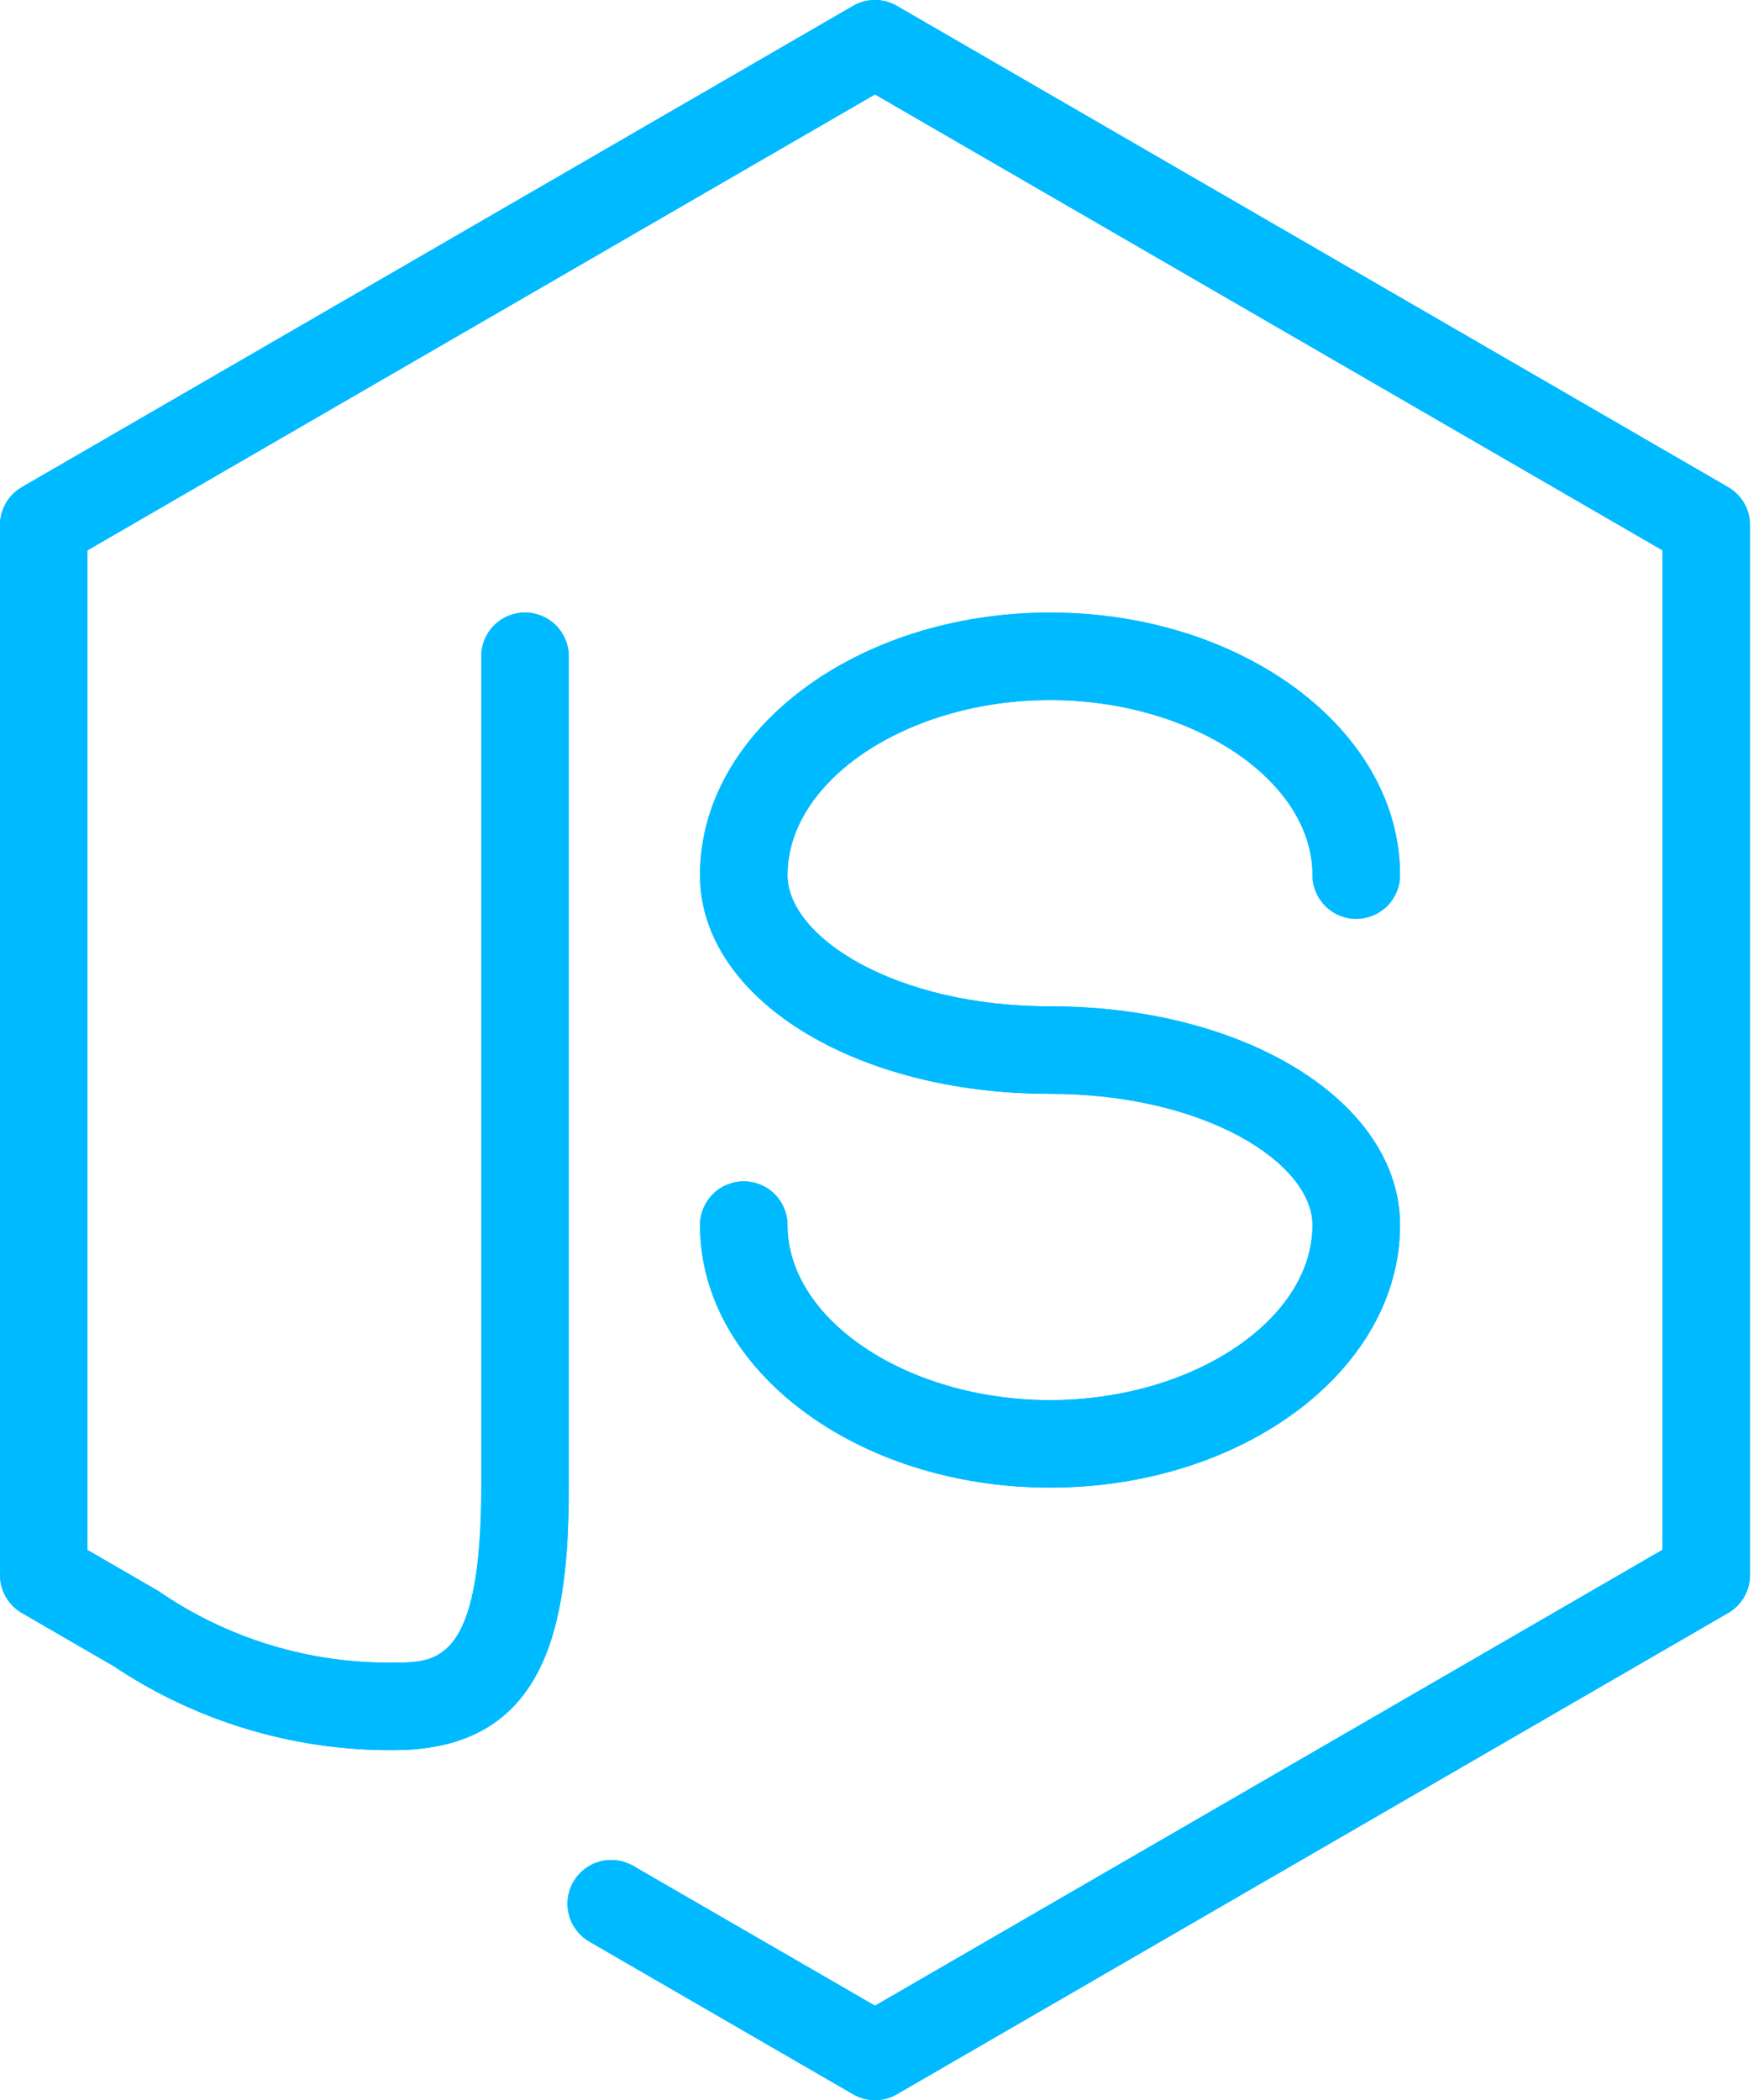 <svg width="42" height="50" viewBox="0 0 42 50" fill="none" xmlns="http://www.w3.org/2000/svg">
<path d="M20.833 50C20.651 50 20.471 49.952 20.312 49.86L14.027 46.223C13.79 46.084 13.617 45.856 13.547 45.59C13.476 45.325 13.514 45.042 13.652 44.803C13.789 44.565 14.015 44.391 14.281 44.319C14.546 44.247 14.83 44.283 15.069 44.419L20.833 47.752L39.583 36.898V13.102L20.833 2.248L2.083 13.102V36.902L3.771 37.879C5.417 39.014 7.375 39.61 9.375 39.583C10.4 39.583 11.458 39.583 11.458 35.417V15.625C11.458 15.349 11.568 15.084 11.763 14.888C11.959 14.693 12.224 14.583 12.5 14.583C12.776 14.583 13.041 14.693 13.237 14.888C13.432 15.084 13.542 15.349 13.542 15.625V35.417C13.542 38.665 13.037 41.667 9.375 41.667C7.003 41.684 4.68 40.988 2.708 39.669L0.521 38.402C0.362 38.311 0.231 38.179 0.14 38.021C0.048 37.862 4.64502e-06 37.683 0 37.5V12.5C4.64502e-06 12.317 0.048 12.137 0.14 11.979C0.231 11.821 0.362 11.689 0.521 11.598L20.312 0.14C20.471 0.048 20.651 0 20.833 0C21.016 0 21.196 0.048 21.354 0.14L41.146 11.598C41.304 11.689 41.436 11.821 41.527 11.979C41.619 12.137 41.667 12.317 41.667 12.5V37.5C41.667 37.683 41.619 37.862 41.527 38.021C41.436 38.179 41.304 38.311 41.146 38.402L21.354 49.86C21.196 49.952 21.016 50 20.833 50Z" fill="#00BAFF"/>
<path d="M25 35.417C20.404 35.417 16.667 32.613 16.667 29.167C16.667 28.891 16.777 28.626 16.972 28.431C17.167 28.235 17.432 28.126 17.709 28.126C17.985 28.126 18.25 28.235 18.445 28.431C18.641 28.626 18.75 28.891 18.75 29.167C18.75 31.426 21.613 33.334 25 33.334C28.388 33.334 31.25 31.426 31.25 29.167C31.25 27.688 28.684 26.042 25 26.042C20.327 26.042 16.667 23.755 16.667 20.834C16.667 17.388 20.404 14.584 25 14.584C29.596 14.584 33.334 17.388 33.334 20.834C33.334 21.11 33.224 21.375 33.029 21.571C32.833 21.766 32.568 21.876 32.292 21.876C32.016 21.876 31.751 21.766 31.555 21.571C31.36 21.375 31.25 21.11 31.25 20.834C31.25 18.576 28.388 16.667 25 16.667C21.613 16.667 18.75 18.576 18.75 20.834C18.75 22.313 21.317 23.959 25 23.959C29.673 23.959 33.334 26.247 33.334 29.167C33.334 32.613 29.596 35.417 25 35.417Z" fill="#00BAFF"/>
<path d="M20.833 50C20.651 50 20.471 49.952 20.312 49.86L14.027 46.223C13.79 46.084 13.617 45.856 13.547 45.59C13.476 45.325 13.514 45.042 13.652 44.803C13.789 44.565 14.015 44.391 14.281 44.319C14.546 44.247 14.83 44.283 15.069 44.419L20.833 47.752L39.583 36.898V13.102L20.833 2.248L2.083 13.102V36.902L3.771 37.879C5.417 39.014 7.375 39.61 9.375 39.583C10.4 39.583 11.458 39.583 11.458 35.417V15.625C11.458 15.349 11.568 15.084 11.763 14.888C11.959 14.693 12.224 14.583 12.5 14.583C12.776 14.583 13.041 14.693 13.237 14.888C13.432 15.084 13.542 15.349 13.542 15.625V35.417C13.542 38.665 13.037 41.667 9.375 41.667C7.003 41.684 4.68 40.988 2.708 39.669L0.521 38.402C0.362 38.311 0.231 38.179 0.14 38.021C0.048 37.862 4.64502e-06 37.683 0 37.5V12.5C4.64502e-06 12.317 0.048 12.137 0.14 11.979C0.231 11.821 0.362 11.689 0.521 11.598L20.312 0.14C20.471 0.048 20.651 0 20.833 0C21.016 0 21.196 0.048 21.354 0.14L41.146 11.598C41.304 11.689 41.436 11.821 41.527 11.979C41.619 12.137 41.667 12.317 41.667 12.5V37.5C41.667 37.683 41.619 37.862 41.527 38.021C41.436 38.179 41.304 38.311 41.146 38.402L21.354 49.86C21.196 49.952 21.016 50 20.833 50Z" fill="#00BAFF"/>
<path d="M25 35.417C20.404 35.417 16.667 32.613 16.667 29.167C16.667 28.891 16.777 28.626 16.972 28.431C17.167 28.235 17.432 28.126 17.709 28.126C17.985 28.126 18.25 28.235 18.445 28.431C18.641 28.626 18.75 28.891 18.75 29.167C18.75 31.426 21.613 33.334 25 33.334C28.388 33.334 31.25 31.426 31.25 29.167C31.25 27.688 28.684 26.042 25 26.042C20.327 26.042 16.667 23.755 16.667 20.834C16.667 17.388 20.404 14.584 25 14.584C29.596 14.584 33.334 17.388 33.334 20.834C33.334 21.11 33.224 21.375 33.029 21.571C32.833 21.766 32.568 21.876 32.292 21.876C32.016 21.876 31.751 21.766 31.555 21.571C31.36 21.375 31.25 21.11 31.25 20.834C31.25 18.576 28.388 16.667 25 16.667C21.613 16.667 18.75 18.576 18.75 20.834C18.75 22.313 21.317 23.959 25 23.959C29.673 23.959 33.334 26.247 33.334 29.167C33.334 32.613 29.596 35.417 25 35.417Z" fill="#00BAFF"/>
</svg>
